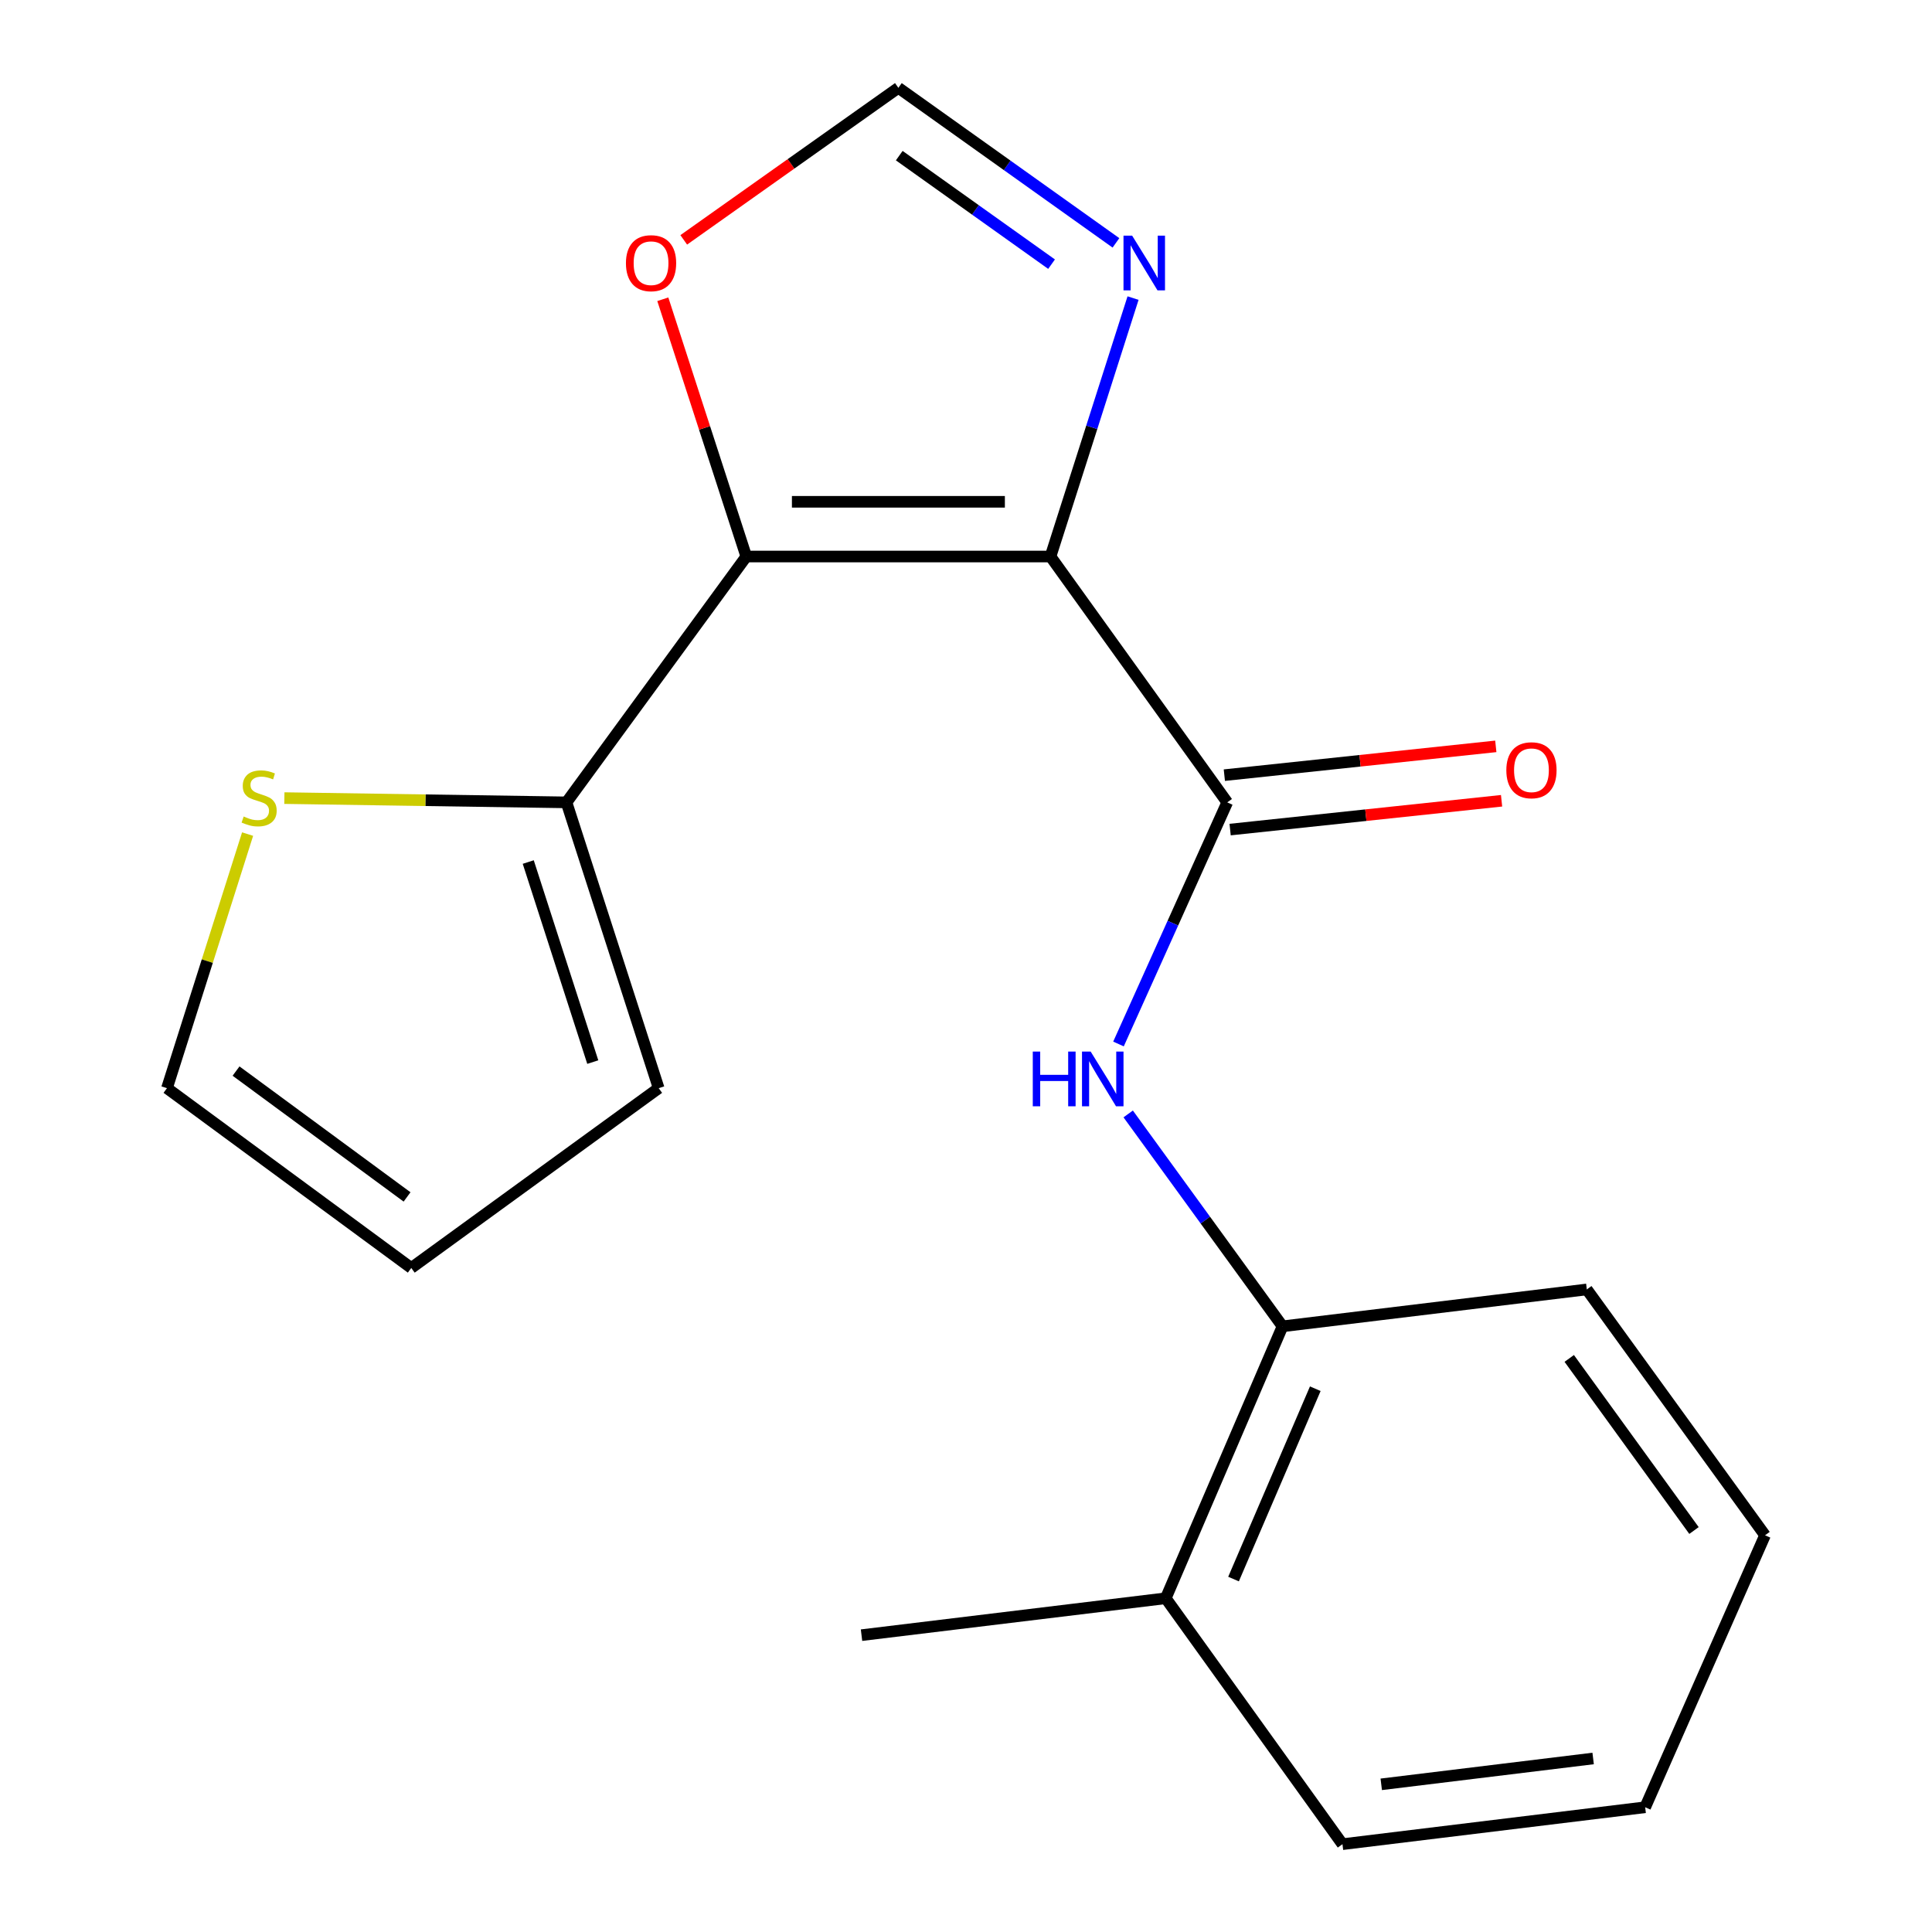 <?xml version='1.0' encoding='iso-8859-1'?>
<svg version='1.1' baseProfile='full'
              xmlns='http://www.w3.org/2000/svg'
                      xmlns:rdkit='http://www.rdkit.org/xml'
                      xmlns:xlink='http://www.w3.org/1999/xlink'
                  xml:space='preserve'
width='1000px' height='1000px' viewBox='0 0 1000 1000'>
<!-- END OF HEADER -->
<rect style='opacity:1.0;fill:#FFFFFF;stroke:none' width='1000' height='1000' x='0' y='0'> </rect>
<path class='bond-0' d='M 543.74,288.052 L 386.277,288.052' style='fill:none;fill-rule:evenodd;stroke:#000000;stroke-width:6px;stroke-linecap:butt;stroke-linejoin:miter;stroke-opacity:1' />
<path class='bond-0' d='M 520.12,259.731 L 409.896,259.731' style='fill:none;fill-rule:evenodd;stroke:#000000;stroke-width:6px;stroke-linecap:butt;stroke-linejoin:miter;stroke-opacity:1' />
<path class='bond-1' d='M 543.74,288.052 L 635.215,415.306' style='fill:none;fill-rule:evenodd;stroke:#000000;stroke-width:6px;stroke-linecap:butt;stroke-linejoin:miter;stroke-opacity:1' />
<path class='bond-2' d='M 543.74,288.052 L 565.103,221.171' style='fill:none;fill-rule:evenodd;stroke:#000000;stroke-width:6px;stroke-linecap:butt;stroke-linejoin:miter;stroke-opacity:1' />
<path class='bond-2' d='M 565.103,221.171 L 586.466,154.29' style='fill:none;fill-rule:evenodd;stroke:#0000FF;stroke-width:6px;stroke-linecap:butt;stroke-linejoin:miter;stroke-opacity:1' />
<path class='bond-3' d='M 386.277,288.052 L 293.212,415.306' style='fill:none;fill-rule:evenodd;stroke:#000000;stroke-width:6px;stroke-linecap:butt;stroke-linejoin:miter;stroke-opacity:1' />
<path class='bond-5' d='M 386.277,288.052 L 364.673,221.474' style='fill:none;fill-rule:evenodd;stroke:#000000;stroke-width:6px;stroke-linecap:butt;stroke-linejoin:miter;stroke-opacity:1' />
<path class='bond-5' d='M 364.673,221.474 L 343.069,154.896' style='fill:none;fill-rule:evenodd;stroke:#FF0000;stroke-width:6px;stroke-linecap:butt;stroke-linejoin:miter;stroke-opacity:1' />
<path class='bond-4' d='M 635.215,415.306 L 607.07,477.836' style='fill:none;fill-rule:evenodd;stroke:#000000;stroke-width:6px;stroke-linecap:butt;stroke-linejoin:miter;stroke-opacity:1' />
<path class='bond-4' d='M 607.07,477.836 L 578.926,540.366' style='fill:none;fill-rule:evenodd;stroke:#0000FF;stroke-width:6px;stroke-linecap:butt;stroke-linejoin:miter;stroke-opacity:1' />
<path class='bond-9' d='M 636.709,429.387 L 706.961,421.932' style='fill:none;fill-rule:evenodd;stroke:#000000;stroke-width:6px;stroke-linecap:butt;stroke-linejoin:miter;stroke-opacity:1' />
<path class='bond-9' d='M 706.961,421.932 L 777.213,414.477' style='fill:none;fill-rule:evenodd;stroke:#FF0000;stroke-width:6px;stroke-linecap:butt;stroke-linejoin:miter;stroke-opacity:1' />
<path class='bond-9' d='M 633.721,401.224 L 703.973,393.77' style='fill:none;fill-rule:evenodd;stroke:#000000;stroke-width:6px;stroke-linecap:butt;stroke-linejoin:miter;stroke-opacity:1' />
<path class='bond-9' d='M 703.973,393.77 L 774.225,386.315' style='fill:none;fill-rule:evenodd;stroke:#FF0000;stroke-width:6px;stroke-linecap:butt;stroke-linejoin:miter;stroke-opacity:1' />
<path class='bond-6' d='M 577.615,125.706 L 521.304,85.581' style='fill:none;fill-rule:evenodd;stroke:#0000FF;stroke-width:6px;stroke-linecap:butt;stroke-linejoin:miter;stroke-opacity:1' />
<path class='bond-6' d='M 521.304,85.581 L 464.993,45.455' style='fill:none;fill-rule:evenodd;stroke:#000000;stroke-width:6px;stroke-linecap:butt;stroke-linejoin:miter;stroke-opacity:1' />
<path class='bond-6' d='M 544.287,136.733 L 504.869,108.645' style='fill:none;fill-rule:evenodd;stroke:#0000FF;stroke-width:6px;stroke-linecap:butt;stroke-linejoin:miter;stroke-opacity:1' />
<path class='bond-6' d='M 504.869,108.645 L 465.451,80.556' style='fill:none;fill-rule:evenodd;stroke:#000000;stroke-width:6px;stroke-linecap:butt;stroke-linejoin:miter;stroke-opacity:1' />
<path class='bond-7' d='M 293.212,415.306 L 220.2,414.201' style='fill:none;fill-rule:evenodd;stroke:#000000;stroke-width:6px;stroke-linecap:butt;stroke-linejoin:miter;stroke-opacity:1' />
<path class='bond-7' d='M 220.2,414.201 L 147.187,413.096' style='fill:none;fill-rule:evenodd;stroke:#CCCC00;stroke-width:6px;stroke-linecap:butt;stroke-linejoin:miter;stroke-opacity:1' />
<path class='bond-10' d='M 293.212,415.306 L 340.933,563.234' style='fill:none;fill-rule:evenodd;stroke:#000000;stroke-width:6px;stroke-linecap:butt;stroke-linejoin:miter;stroke-opacity:1' />
<path class='bond-10' d='M 273.418,446.19 L 306.822,549.739' style='fill:none;fill-rule:evenodd;stroke:#000000;stroke-width:6px;stroke-linecap:butt;stroke-linejoin:miter;stroke-opacity:1' />
<path class='bond-8' d='M 583.95,576.568 L 623.892,631.537' style='fill:none;fill-rule:evenodd;stroke:#0000FF;stroke-width:6px;stroke-linecap:butt;stroke-linejoin:miter;stroke-opacity:1' />
<path class='bond-8' d='M 623.892,631.537 L 663.835,686.507' style='fill:none;fill-rule:evenodd;stroke:#000000;stroke-width:6px;stroke-linecap:butt;stroke-linejoin:miter;stroke-opacity:1' />
<path class='bond-19' d='M 353.905,124.155 L 409.449,84.805' style='fill:none;fill-rule:evenodd;stroke:#FF0000;stroke-width:6px;stroke-linecap:butt;stroke-linejoin:miter;stroke-opacity:1' />
<path class='bond-19' d='M 409.449,84.805 L 464.993,45.455' style='fill:none;fill-rule:evenodd;stroke:#000000;stroke-width:6px;stroke-linecap:butt;stroke-linejoin:miter;stroke-opacity:1' />
<path class='bond-11' d='M 128.157,431.722 L 107.291,497.478' style='fill:none;fill-rule:evenodd;stroke:#CCCC00;stroke-width:6px;stroke-linecap:butt;stroke-linejoin:miter;stroke-opacity:1' />
<path class='bond-11' d='M 107.291,497.478 L 86.425,563.234' style='fill:none;fill-rule:evenodd;stroke:#000000;stroke-width:6px;stroke-linecap:butt;stroke-linejoin:miter;stroke-opacity:1' />
<path class='bond-13' d='M 663.835,686.507 L 603.386,827.26' style='fill:none;fill-rule:evenodd;stroke:#000000;stroke-width:6px;stroke-linecap:butt;stroke-linejoin:miter;stroke-opacity:1' />
<path class='bond-13' d='M 680.79,718.795 L 638.475,817.323' style='fill:none;fill-rule:evenodd;stroke:#000000;stroke-width:6px;stroke-linecap:butt;stroke-linejoin:miter;stroke-opacity:1' />
<path class='bond-14' d='M 663.835,686.507 L 821.329,667.406' style='fill:none;fill-rule:evenodd;stroke:#000000;stroke-width:6px;stroke-linecap:butt;stroke-linejoin:miter;stroke-opacity:1' />
<path class='bond-12' d='M 340.933,563.234 L 212.876,656.298' style='fill:none;fill-rule:evenodd;stroke:#000000;stroke-width:6px;stroke-linecap:butt;stroke-linejoin:miter;stroke-opacity:1' />
<path class='bond-20' d='M 86.425,563.234 L 212.876,656.298' style='fill:none;fill-rule:evenodd;stroke:#000000;stroke-width:6px;stroke-linecap:butt;stroke-linejoin:miter;stroke-opacity:1' />
<path class='bond-20' d='M 122.18,554.384 L 210.696,619.529' style='fill:none;fill-rule:evenodd;stroke:#000000;stroke-width:6px;stroke-linecap:butt;stroke-linejoin:miter;stroke-opacity:1' />
<path class='bond-15' d='M 603.386,827.26 L 445.923,846.361' style='fill:none;fill-rule:evenodd;stroke:#000000;stroke-width:6px;stroke-linecap:butt;stroke-linejoin:miter;stroke-opacity:1' />
<path class='bond-16' d='M 603.386,827.26 L 694.861,954.545' style='fill:none;fill-rule:evenodd;stroke:#000000;stroke-width:6px;stroke-linecap:butt;stroke-linejoin:miter;stroke-opacity:1' />
<path class='bond-17' d='M 821.329,667.406 L 913.575,794.66' style='fill:none;fill-rule:evenodd;stroke:#000000;stroke-width:6px;stroke-linecap:butt;stroke-linejoin:miter;stroke-opacity:1' />
<path class='bond-17' d='M 812.236,703.116 L 876.808,792.194' style='fill:none;fill-rule:evenodd;stroke:#000000;stroke-width:6px;stroke-linecap:butt;stroke-linejoin:miter;stroke-opacity:1' />
<path class='bond-21' d='M 694.861,954.545 L 851.537,935.429' style='fill:none;fill-rule:evenodd;stroke:#000000;stroke-width:6px;stroke-linecap:butt;stroke-linejoin:miter;stroke-opacity:1' />
<path class='bond-21' d='M 714.933,923.566 L 824.606,910.184' style='fill:none;fill-rule:evenodd;stroke:#000000;stroke-width:6px;stroke-linecap:butt;stroke-linejoin:miter;stroke-opacity:1' />
<path class='bond-18' d='M 913.575,794.66 L 851.537,935.429' style='fill:none;fill-rule:evenodd;stroke:#000000;stroke-width:6px;stroke-linecap:butt;stroke-linejoin:miter;stroke-opacity:1' />
<path  class='atom-3' d='M 586.002 121.983
L 595.282 136.983
Q 596.202 138.463, 597.682 141.143
Q 599.162 143.823, 599.242 143.983
L 599.242 121.983
L 603.002 121.983
L 603.002 150.303
L 599.122 150.303
L 589.162 133.903
Q 588.002 131.983, 586.762 129.783
Q 585.562 127.583, 585.202 126.903
L 585.202 150.303
L 581.522 150.303
L 581.522 121.983
L 586.002 121.983
' fill='#0000FF'/>
<path  class='atom-5' d='M 534.566 544.291
L 538.406 544.291
L 538.406 556.331
L 552.886 556.331
L 552.886 544.291
L 556.726 544.291
L 556.726 572.611
L 552.886 572.611
L 552.886 559.531
L 538.406 559.531
L 538.406 572.611
L 534.566 572.611
L 534.566 544.291
' fill='#0000FF'/>
<path  class='atom-5' d='M 564.526 544.291
L 573.806 559.291
Q 574.726 560.771, 576.206 563.451
Q 577.686 566.131, 577.766 566.291
L 577.766 544.291
L 581.526 544.291
L 581.526 572.611
L 577.646 572.611
L 567.686 556.211
Q 566.526 554.291, 565.286 552.091
Q 564.086 549.891, 563.726 549.211
L 563.726 572.611
L 560.046 572.611
L 560.046 544.291
L 564.526 544.291
' fill='#0000FF'/>
<path  class='atom-6' d='M 323.984 136.223
Q 323.984 129.423, 327.344 125.623
Q 330.704 121.823, 336.984 121.823
Q 343.264 121.823, 346.624 125.623
Q 349.984 129.423, 349.984 136.223
Q 349.984 143.103, 346.584 147.023
Q 343.184 150.903, 336.984 150.903
Q 330.744 150.903, 327.344 147.023
Q 323.984 143.143, 323.984 136.223
M 336.984 147.703
Q 341.304 147.703, 343.624 144.823
Q 345.984 141.903, 345.984 136.223
Q 345.984 130.663, 343.624 127.863
Q 341.304 125.023, 336.984 125.023
Q 332.664 125.023, 330.304 127.823
Q 327.984 130.623, 327.984 136.223
Q 327.984 141.943, 330.304 144.823
Q 332.664 147.703, 336.984 147.703
' fill='#FF0000'/>
<path  class='atom-8' d='M 126.129 422.618
Q 126.449 422.738, 127.769 423.298
Q 129.089 423.858, 130.529 424.218
Q 132.009 424.538, 133.449 424.538
Q 136.129 424.538, 137.689 423.258
Q 139.249 421.938, 139.249 419.658
Q 139.249 418.098, 138.449 417.138
Q 137.689 416.178, 136.489 415.658
Q 135.289 415.138, 133.289 414.538
Q 130.769 413.778, 129.249 413.058
Q 127.769 412.338, 126.689 410.818
Q 125.649 409.298, 125.649 406.738
Q 125.649 403.178, 128.049 400.978
Q 130.489 398.778, 135.289 398.778
Q 138.569 398.778, 142.289 400.338
L 141.369 403.418
Q 137.969 402.018, 135.409 402.018
Q 132.649 402.018, 131.129 403.178
Q 129.609 404.298, 129.649 406.258
Q 129.649 407.778, 130.409 408.698
Q 131.209 409.618, 132.329 410.138
Q 133.489 410.658, 135.409 411.258
Q 137.969 412.058, 139.489 412.858
Q 141.009 413.658, 142.089 415.298
Q 143.209 416.898, 143.209 419.658
Q 143.209 423.578, 140.569 425.698
Q 137.969 427.778, 133.609 427.778
Q 131.089 427.778, 129.169 427.218
Q 127.289 426.698, 125.049 425.778
L 126.129 422.618
' fill='#CCCC00'/>
<path  class='atom-10' d='M 779.678 398.677
Q 779.678 391.877, 783.038 388.077
Q 786.398 384.277, 792.678 384.277
Q 798.958 384.277, 802.318 388.077
Q 805.678 391.877, 805.678 398.677
Q 805.678 405.557, 802.278 409.477
Q 798.878 413.357, 792.678 413.357
Q 786.438 413.357, 783.038 409.477
Q 779.678 405.597, 779.678 398.677
M 792.678 410.157
Q 796.998 410.157, 799.318 407.277
Q 801.678 404.357, 801.678 398.677
Q 801.678 393.117, 799.318 390.317
Q 796.998 387.477, 792.678 387.477
Q 788.358 387.477, 785.998 390.277
Q 783.678 393.077, 783.678 398.677
Q 783.678 404.397, 785.998 407.277
Q 788.358 410.157, 792.678 410.157
' fill='#FF0000'/>
</svg>
